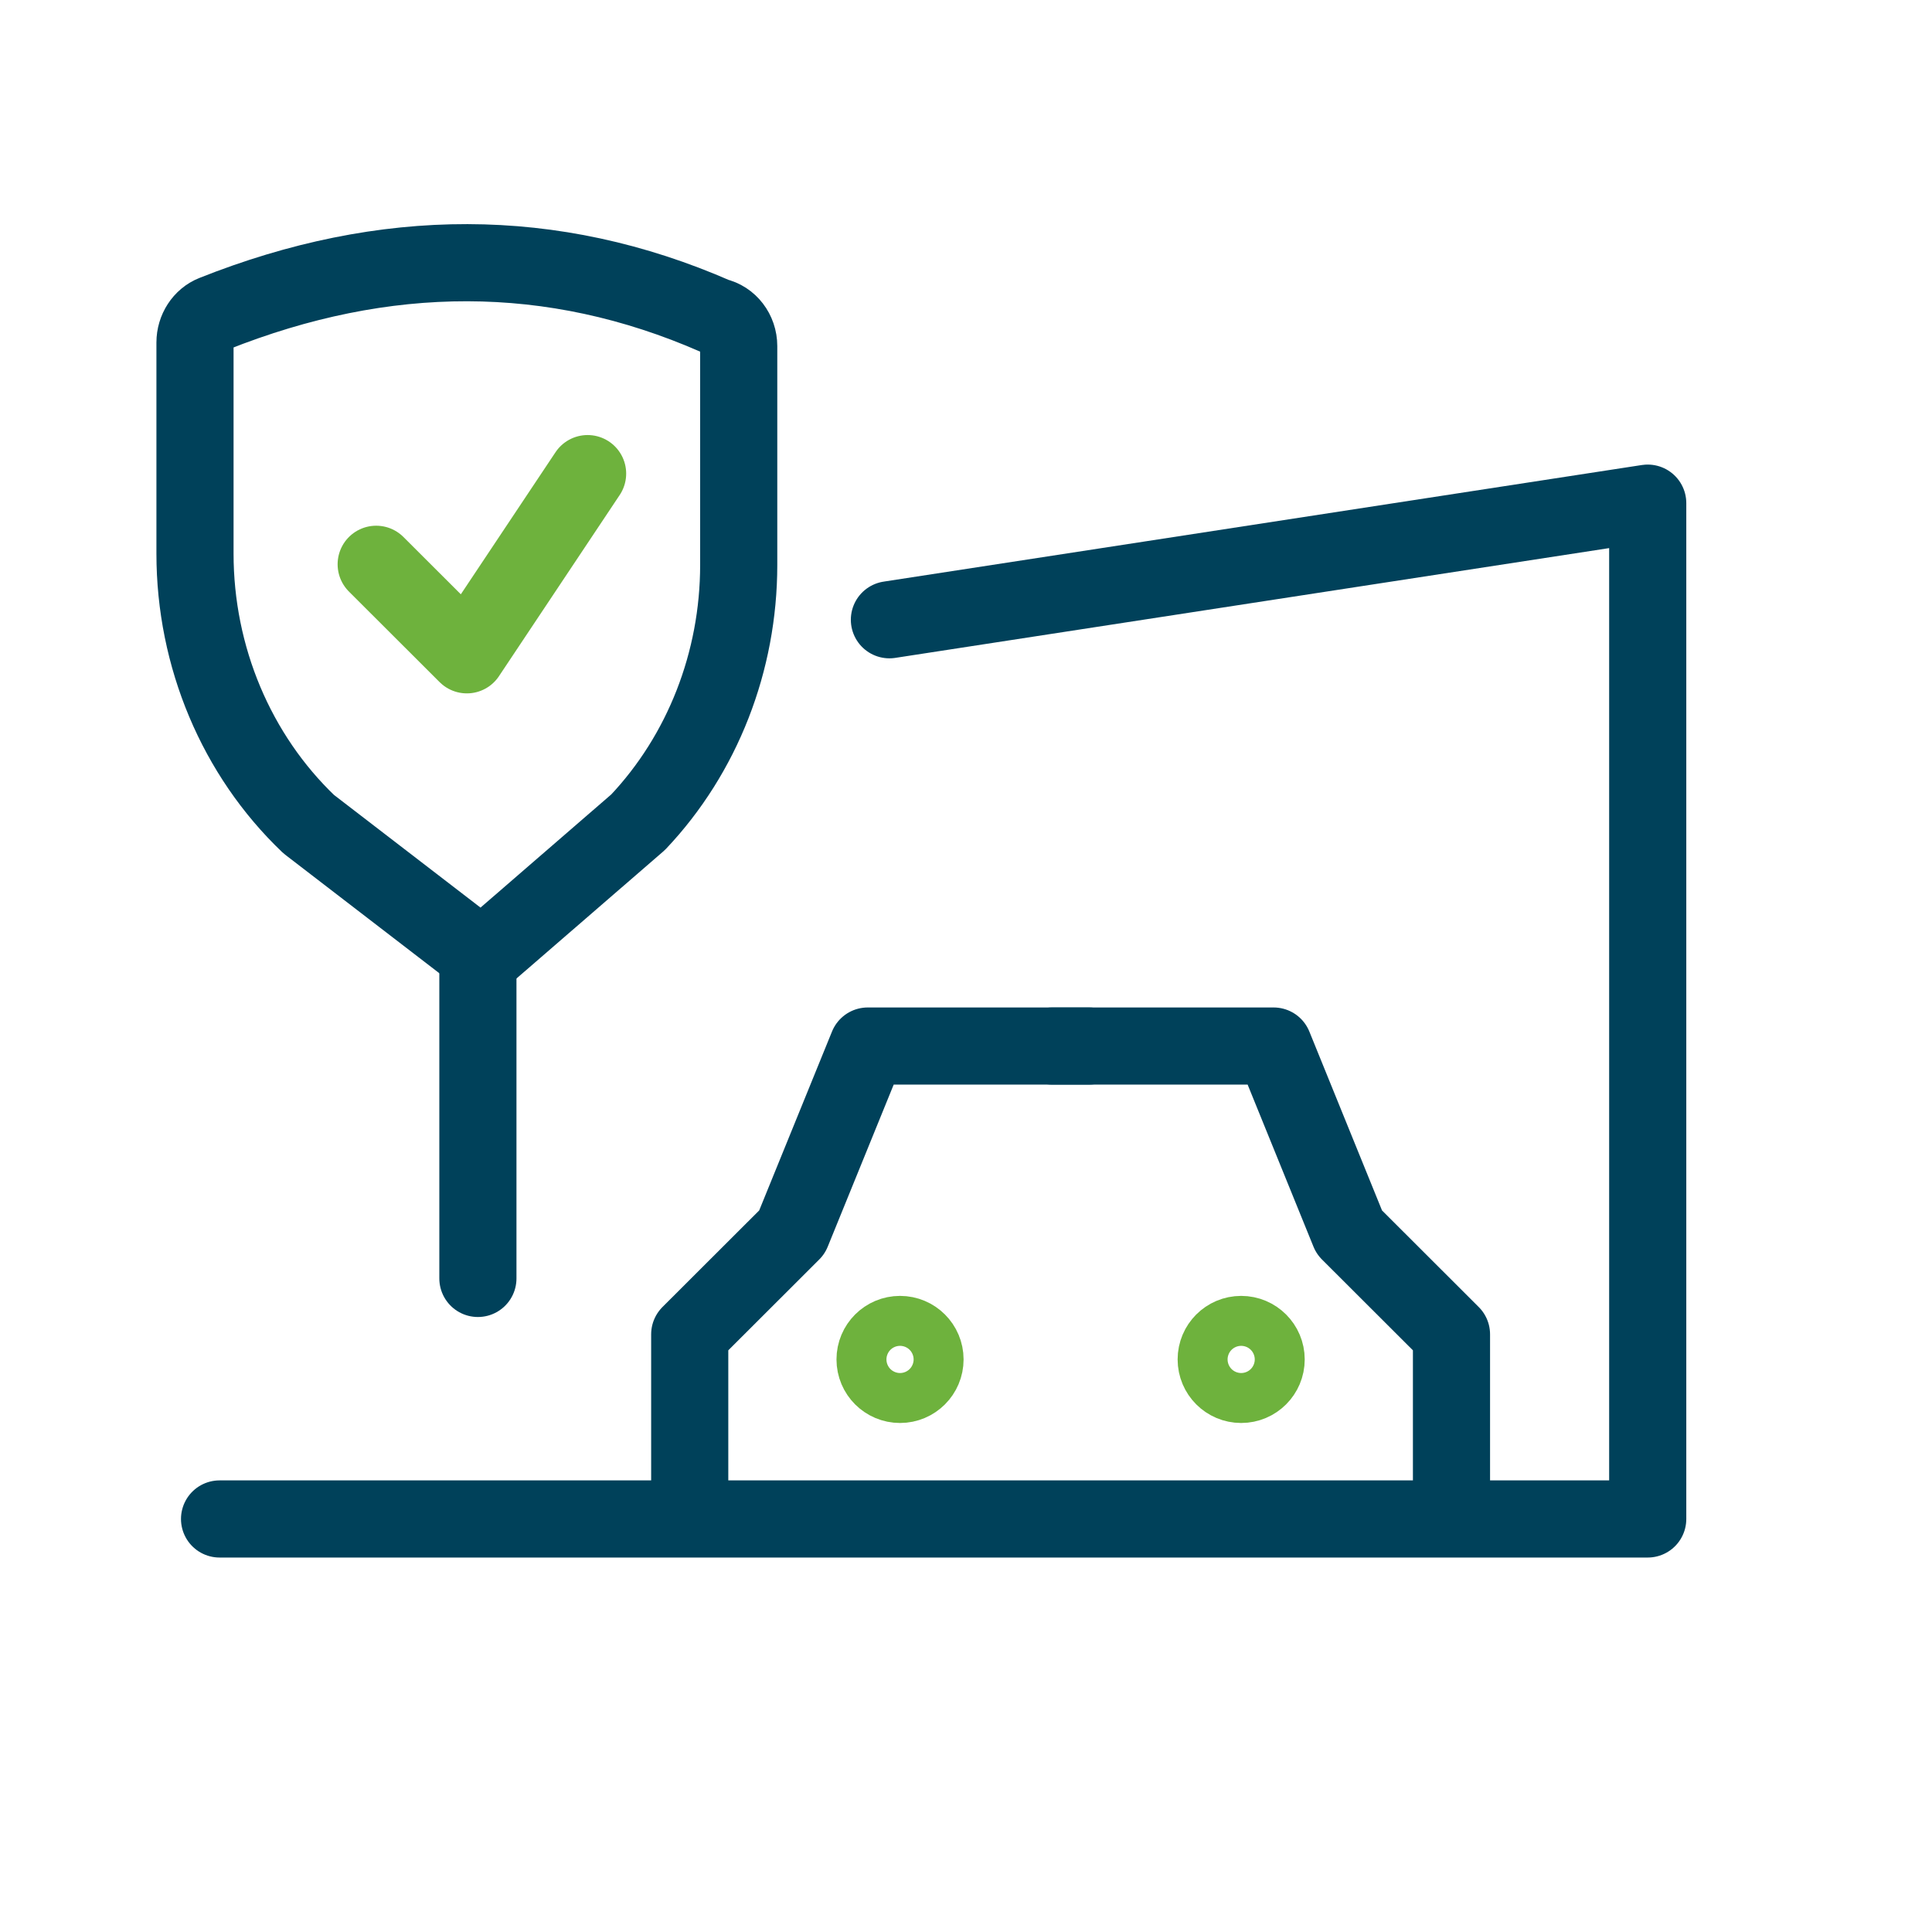 <?xml version="1.0" encoding="UTF-8"?> <svg xmlns="http://www.w3.org/2000/svg" viewBox="0 0 140 140"><g id="Calque_1"><polyline points="64.45 44.91 119.4 36.46 119.4 110.07 15.91 110.07" style="fill:none; stroke:#00415a; stroke-linecap:round; stroke-linejoin:round; stroke-width:5.59px;"></polyline><line x1="34.63" y1="92.64" x2="34.63" y2="69.37" style="fill:none; stroke:#00415a; stroke-linecap:round; stroke-linejoin:round; stroke-width:5.59px;"></line><polyline points="49.98 109.38 49.98 96.69 57.39 89.29 62.88 75.8 78.91 75.8" style="fill:none; stroke:#00415a; stroke-linecap:round; stroke-linejoin:round; stroke-width:5.59px;"></polyline><circle cx="65.22" cy="98.51" r="1.81" style="fill:none; stroke:#6eb23d; stroke-linecap:round; stroke-linejoin:round; stroke-width:5.59px;"></circle><polyline points="105.18 109.38 105.18 96.69 97.77 89.29 92.29 75.8 76.25 75.8" style="fill:none; stroke:#00415a; stroke-linecap:round; stroke-linejoin:round; stroke-width:5.59px;"></polyline><circle cx="89.94" cy="98.51" r="1.81" style="fill:none; stroke:#6eb23d; stroke-linecap:round; stroke-linejoin:round; stroke-width:5.59px;"></circle></g><g id="transport"><path d="M34.92,69.37l-12.55-9.65c-5.24-5-8.24-12.12-8.24-19.6v-15.3c0-.92.54-1.76,1.35-2.08,12.39-4.93,24.53-5.01,36.4.19.96.21,1.65,1.11,1.65,2.15v15.86c0,6.99-2.62,13.7-7.29,18.64l-11.31,9.79Z" style="fill:none; stroke:#00415a; stroke-linecap:round; stroke-linejoin:round; stroke-width:5.59px;"></path><polyline points="42.58 34.32 33.83 47.45 27.26 40.89" style="fill:none; stroke:#6eb23d; stroke-linecap:round; stroke-linejoin:round; stroke-width:5.59px;"></polyline></g></svg> 